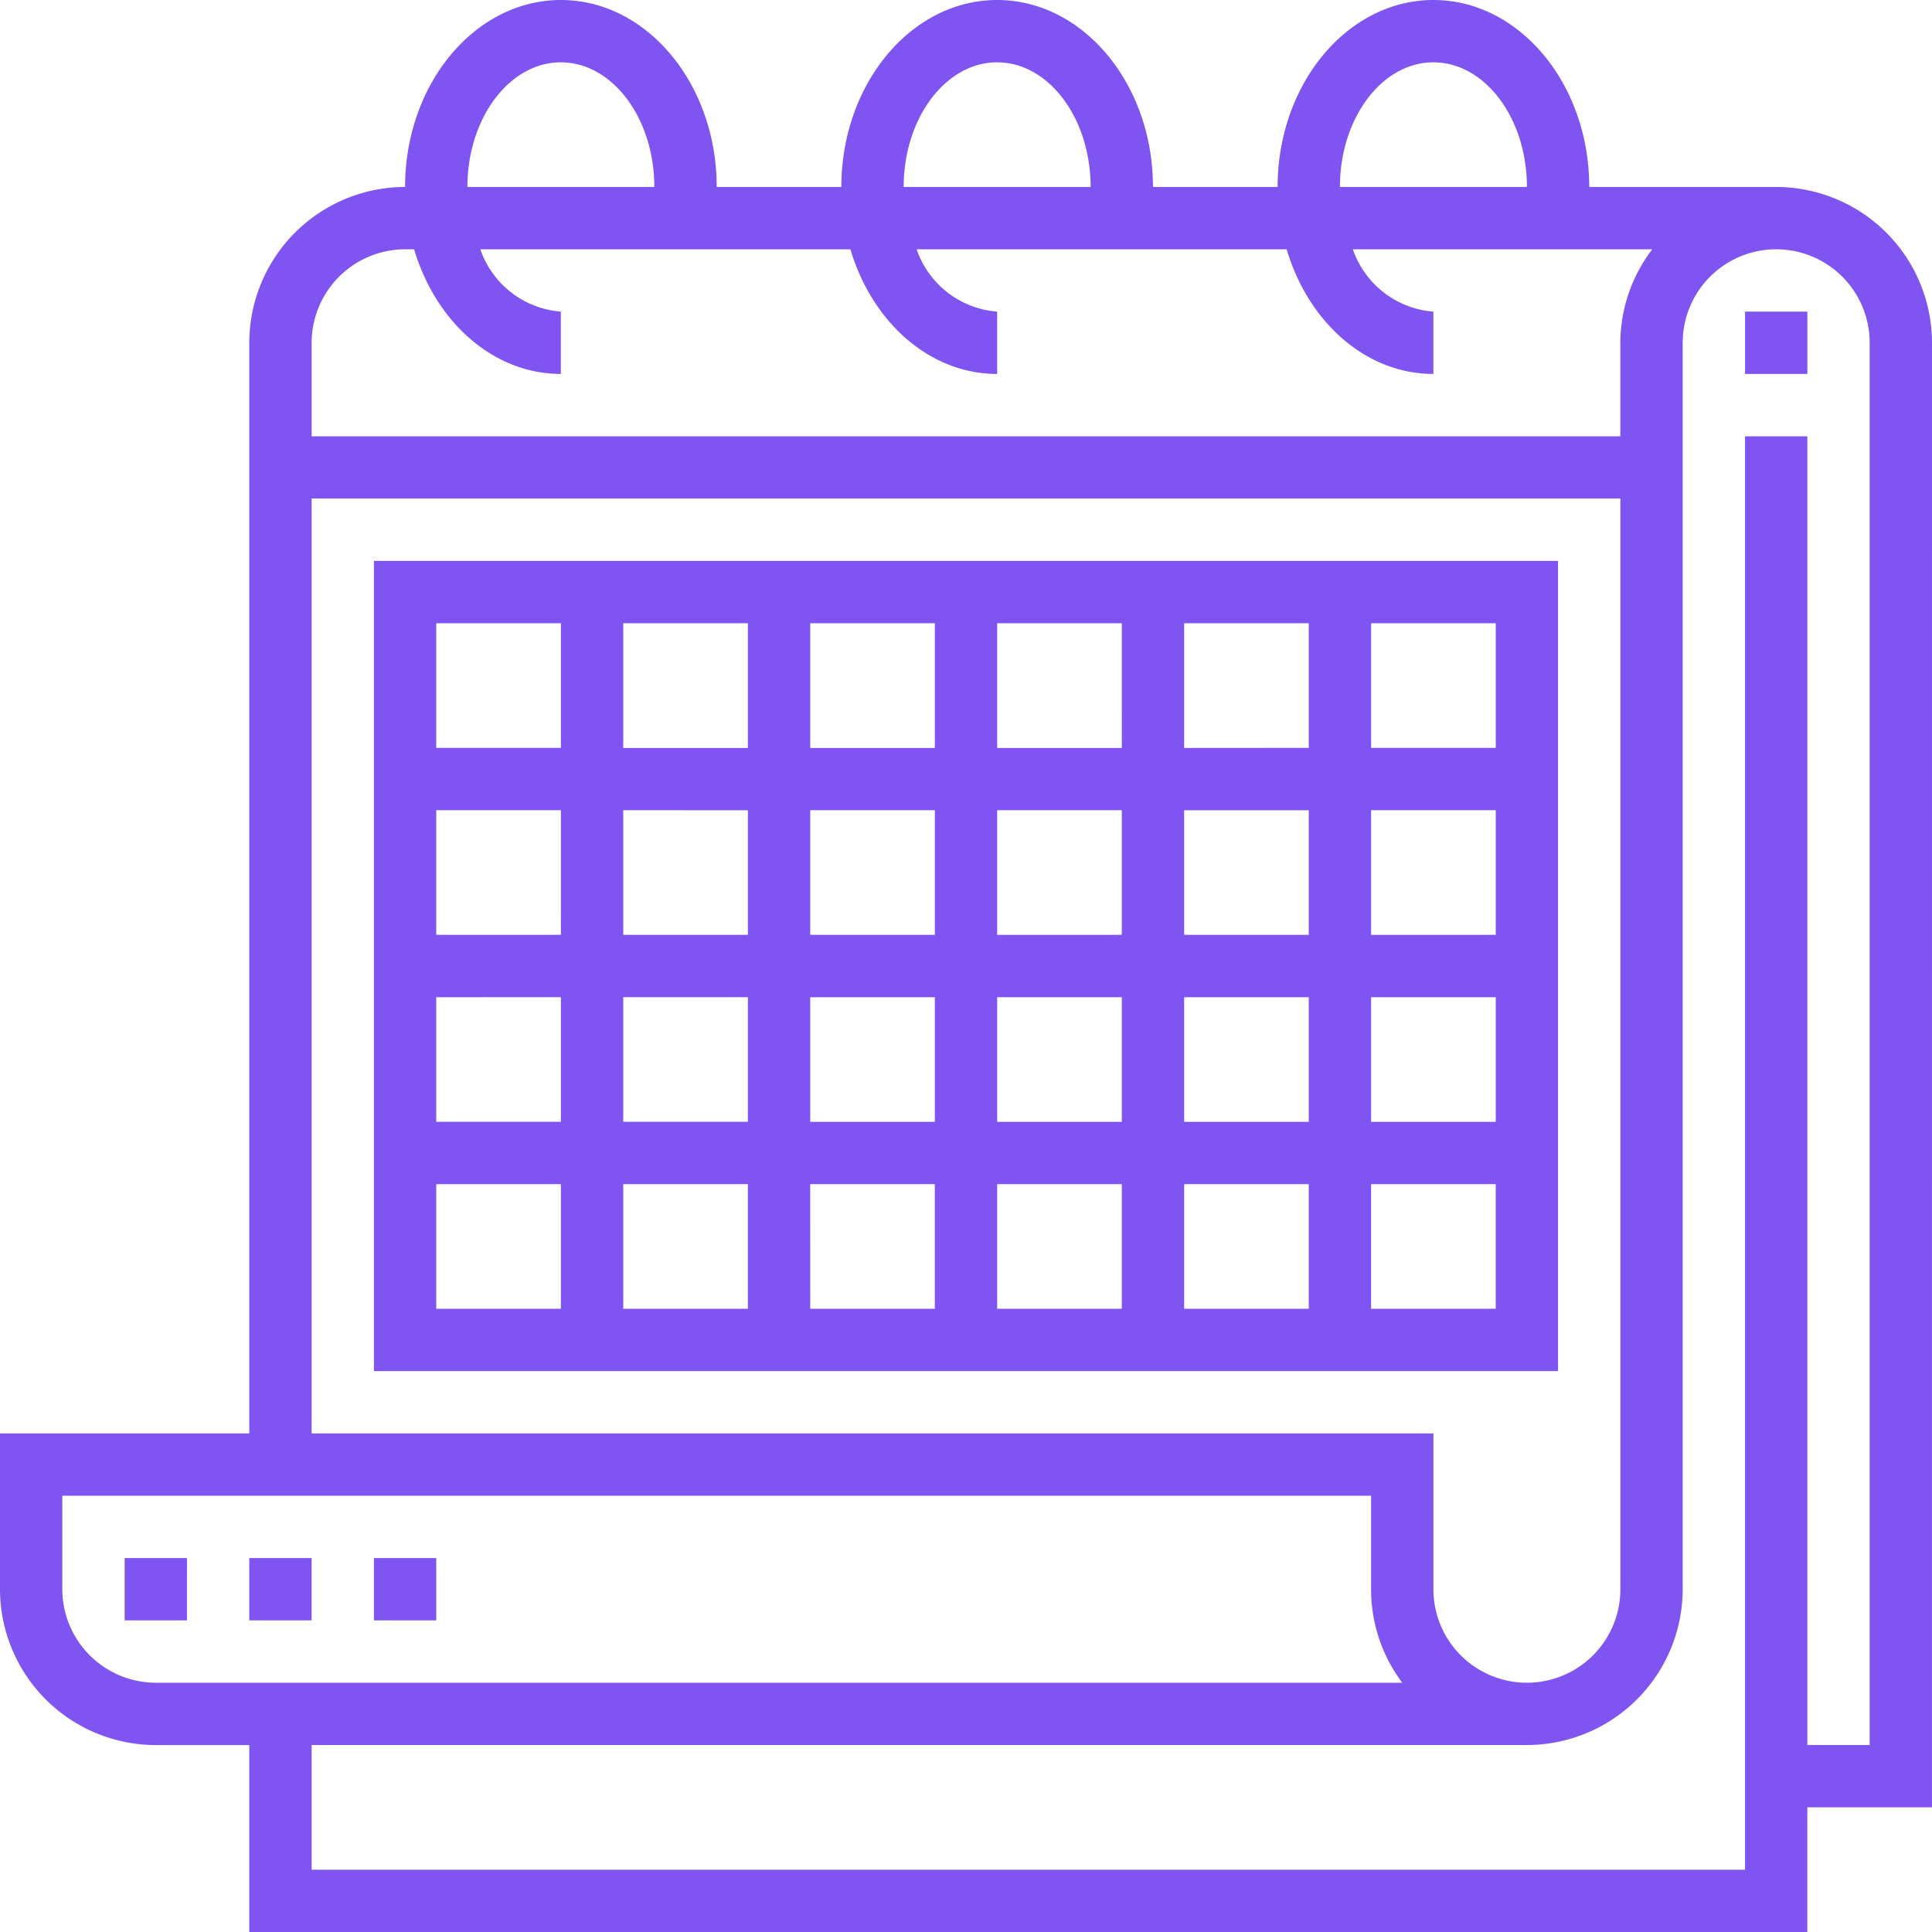 <svg xmlns="http://www.w3.org/2000/svg" width="90.777" height="90.778" viewBox="0 0 90.777 90.778">
  <g id="Raggruppa_6106" data-name="Raggruppa 6106" transform="translate(-558.528 -4017.328)">
    <path id="Tracciato_2314" data-name="Tracciato 2314" d="M91.777,17.106a7.329,7.329,0,0,0-7.321-7.321H75.672C75.672,4.94,72.387,1,68.351,1S61.03,4.94,61.03,9.785H55.173C55.173,4.94,51.889,1,47.853,1s-7.321,3.94-7.321,8.785H34.675C34.675,4.94,31.391,1,27.355,1s-7.321,3.94-7.321,8.785a7.329,7.329,0,0,0-7.321,7.321V68.351H1v7.322a7.329,7.329,0,0,0,7.321,7.321h4.392v8.785H85.919V85.92h5.856ZM68.352,3.929c2.422,0,4.392,2.627,4.392,5.856H63.958c0-3.23,1.971-5.857,4.393-5.857Zm-20.5,0c2.422,0,4.392,2.627,4.392,5.856H43.46c0-3.23,1.971-5.857,4.392-5.857Zm-20.5,0c2.422,0,4.392,2.627,4.392,5.856H22.962c0-3.23,1.971-5.857,4.392-5.857Zm-7.322,8.784h.428c1.009,3.407,3.713,5.856,6.893,5.856V15.642a4.356,4.356,0,0,1-3.782-2.928H40.958c1.009,3.407,3.713,5.856,6.893,5.856V15.642a4.356,4.356,0,0,1-3.782-2.928H61.455c1.009,3.407,3.713,5.856,6.893,5.856V15.642a4.356,4.356,0,0,1-3.782-2.928H78.633a7.27,7.27,0,0,0-1.5,4.392V21.5H15.642V17.106A4.4,4.4,0,0,1,20.034,12.713ZM15.642,24.424H77.135V75.672a4.392,4.392,0,0,1-8.785,0V68.352H15.642ZM3.928,75.672V71.279H65.422v4.394a7.282,7.282,0,0,0,1.466,4.392H8.321A4.4,4.4,0,0,1,3.928,75.672Zm84.92,7.321H85.92V21.5H82.992v67.35H15.642V82.992h57.1a7.329,7.329,0,0,0,7.321-7.321V17.106a4.392,4.392,0,1,1,8.785,0Z" transform="translate(557.528 4016.328)" fill="#7f54f1"/>
    <path id="Tracciato_2315" data-name="Tracciato 2315" d="M57,11h2.928v2.928H57Z" transform="translate(583.521 4020.97)" fill="#7f54f1"/>
    <path id="Tracciato_2316" data-name="Tracciato 2316" d="M68.637,19H13V57.068H68.637Zm-2.928,8.785H59.853V21.928h5.856ZM39.355,39.5v5.856H33.5V39.5ZM33.5,36.57V30.713h5.856V36.57ZM42.283,39.5h5.856v5.856H42.283Zm0-2.928V30.713h5.856V36.57Zm8.785-5.856h5.856V36.57H51.068Zm0-2.928V21.928h5.856v5.856Zm-2.928,0H42.283V21.928h5.856Zm-8.785,0H33.5V21.928h5.856Zm-8.785,0H24.713V21.928H30.57Zm0,2.928V36.57H24.713V30.713ZM21.785,36.57H15.928V30.713h5.856Zm0,2.928v5.856H15.928V39.5Zm2.928,0H30.57v5.856H24.713Zm5.857,8.785v5.856H24.713V48.283Zm2.928,0h5.856v5.856H33.5Zm8.785,0h5.856v5.856H42.283Zm8.785,0h5.856v5.856H51.068Zm0-2.928V39.5h5.856v5.856ZM59.853,39.5h5.856v5.856H59.853Zm0-2.928V30.713h5.856V36.57ZM21.785,21.928v5.856H15.928V21.928ZM15.928,48.283h5.856v5.856H15.928Zm43.924,5.856V48.283h5.856v5.856Z" transform="translate(563.098 4024.683)" fill="#7f54f1"/>
    <path id="Tracciato_2317" data-name="Tracciato 2317" d="M5,51H7.928v2.928H5Z" transform="translate(559.385 4039.535)" fill="#7f54f1"/>
    <path id="Tracciato_2318" data-name="Tracciato 2318" d="M9,51h2.928v2.928H9Z" transform="translate(561.241 4039.535)" fill="#7f54f1"/>
    <path id="Tracciato_2319" data-name="Tracciato 2319" d="M13,51h2.928v2.928H13Z" transform="translate(563.098 4039.535)" fill="#7f54f1"/>
  </g>
</svg>
